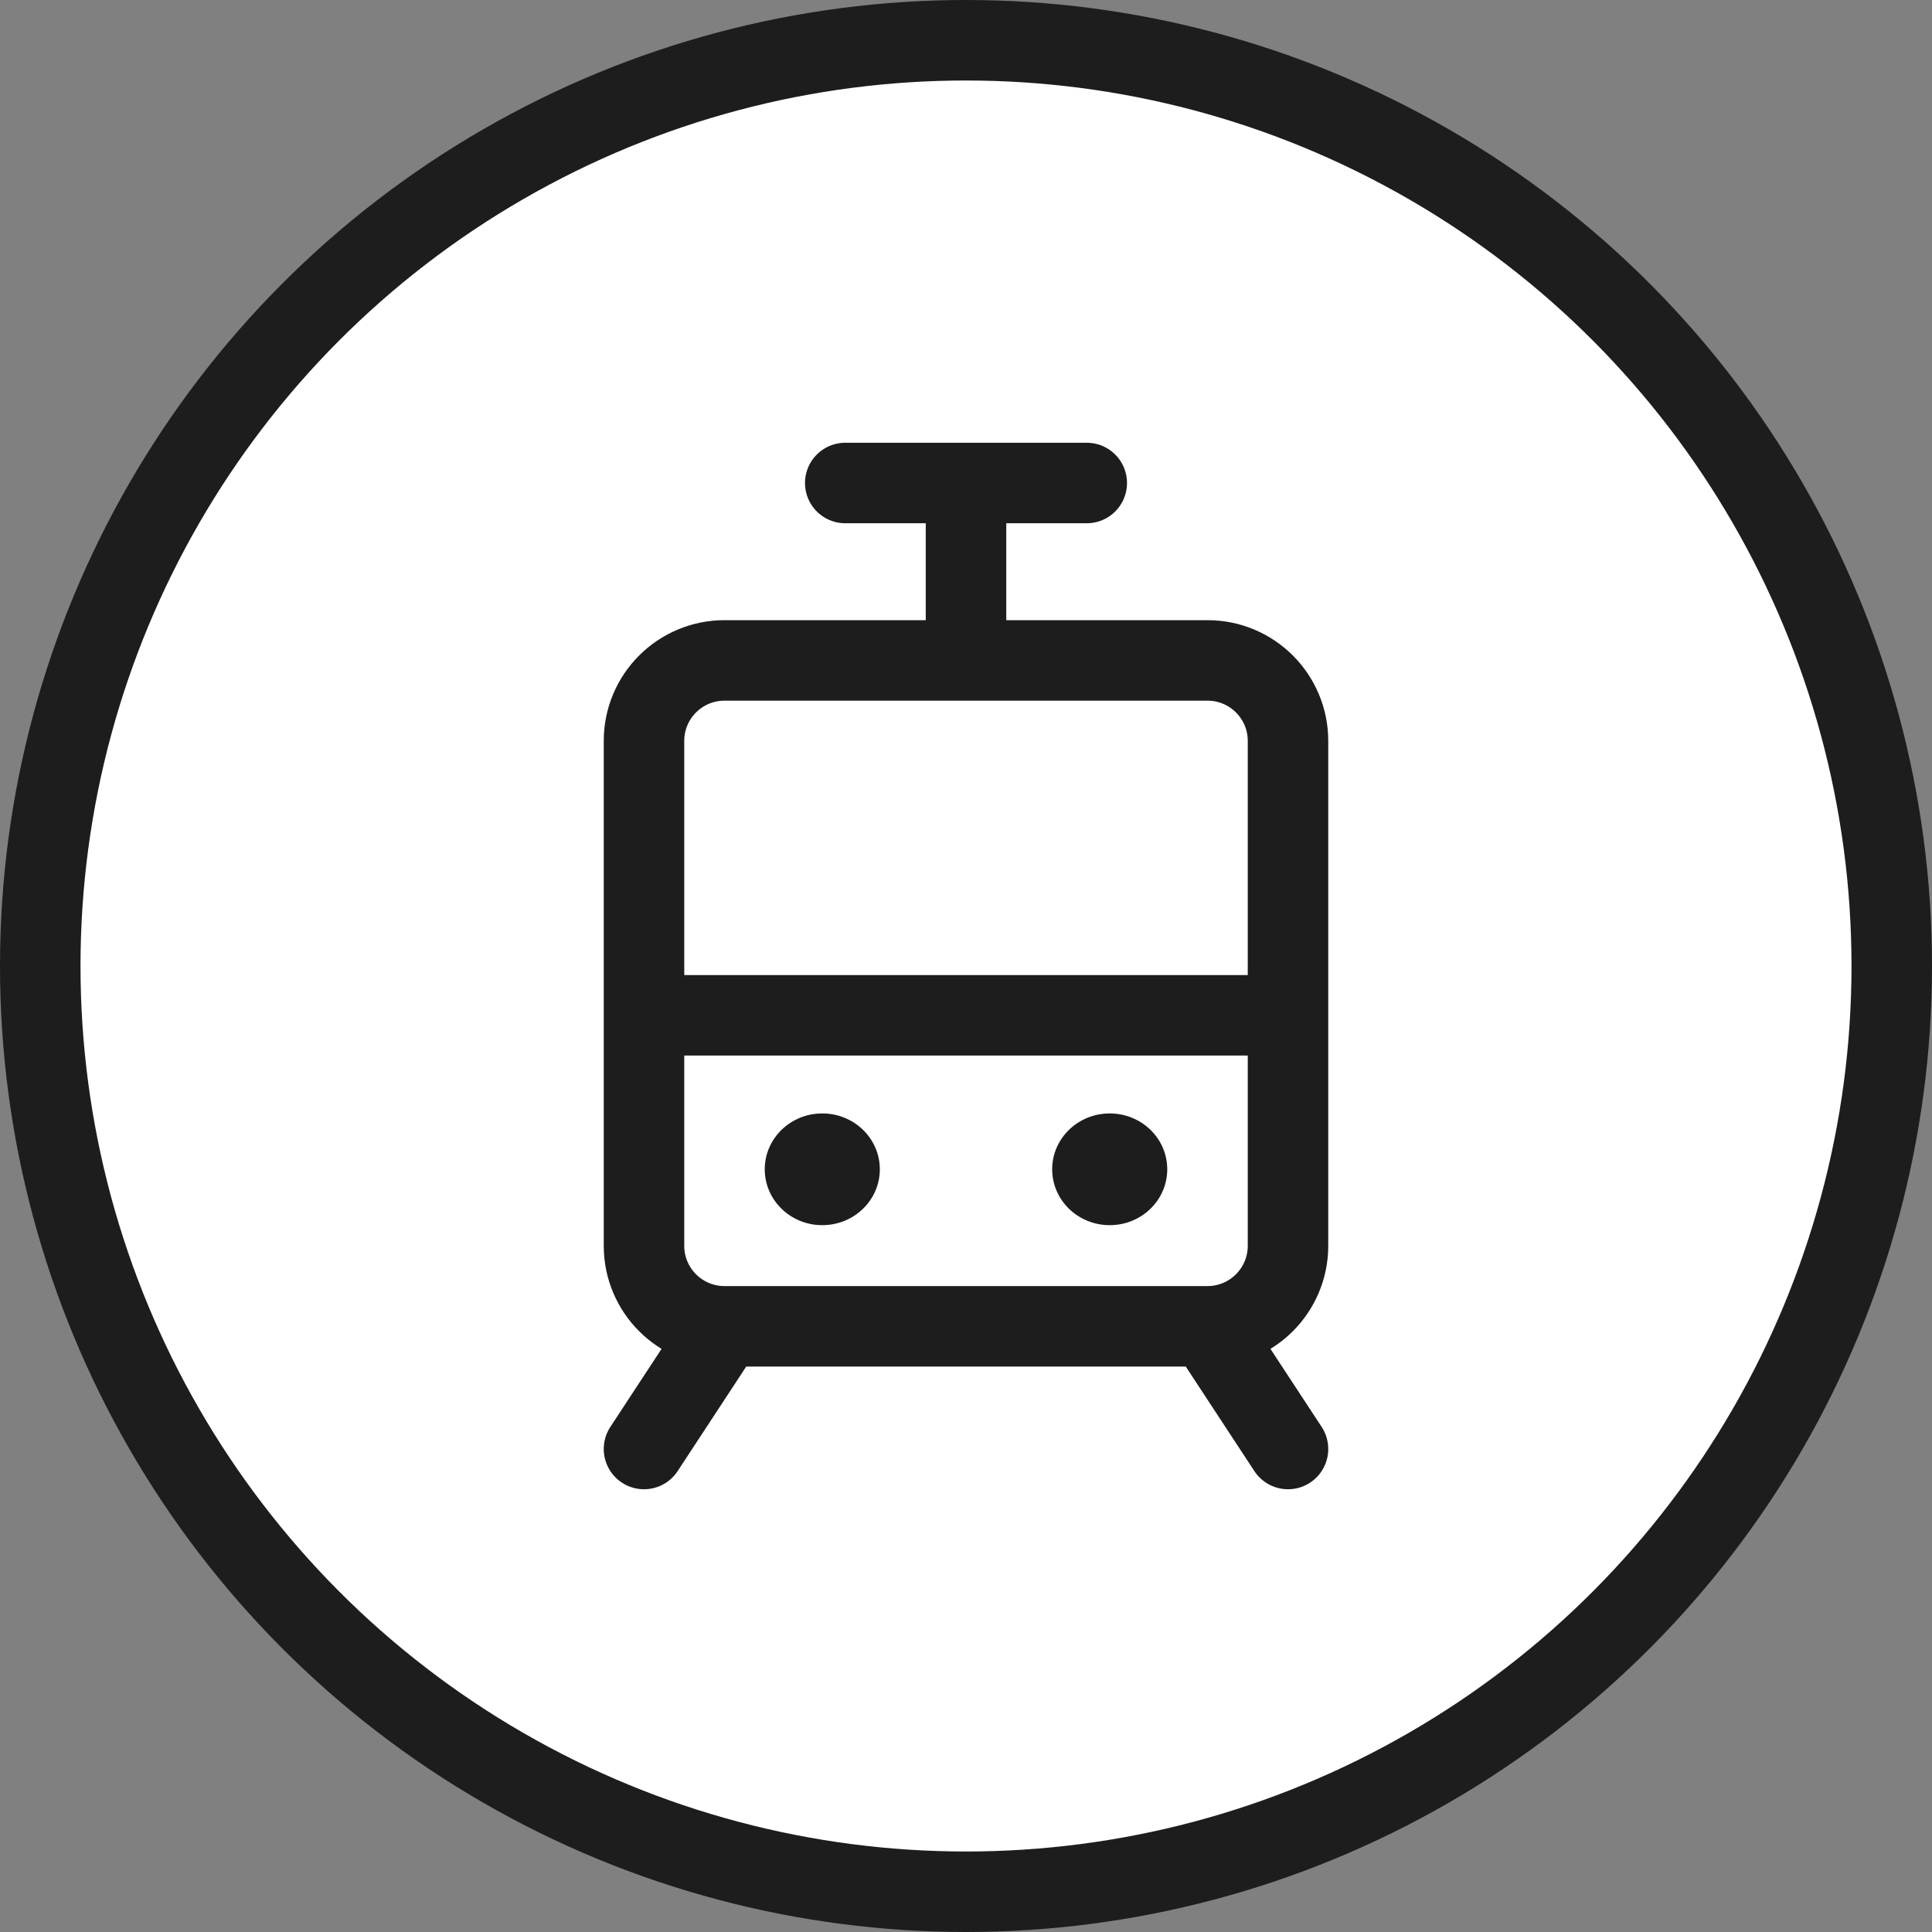 <svg width="48" height="48" viewBox="0 0 48 48" fill="none" xmlns="http://www.w3.org/2000/svg">
<rect x="0" y="0" width="48" height="48" fill="#808080" stroke="none"/>
<circle cx="24" cy="24" r="23" fill="white" stroke="#1D1D1D" stroke-width="2"/>
<path d="M21.859 29.051C21.859 28.284 21.219 27.663 20.429 27.663C19.64 27.663 19 28.284 19 29.051C19 29.818 19.64 30.439 20.429 30.439C21.219 30.439 21.859 29.818 21.859 29.051Z" fill="#1D1D1D"/>
<path d="M29 29.051C29 28.284 28.36 27.663 27.571 27.663C26.781 27.663 26.141 28.284 26.141 29.051C26.141 29.818 26.781 30.439 27.571 30.439C28.36 30.439 29 29.818 29 29.051Z" fill="#1D1D1D"/>
<path d="M32 36L30 32.952M30 32.952H18M30 32.952C31.105 32.952 32 32.056 32 30.952V18.408C32 17.303 31.105 16.408 30 16.408H18C16.895 16.408 16 17.303 16 18.408V30.952C16 32.056 16.895 32.952 18 32.952M16 36L18 32.952M16 25.225H32M24 16.408V12M24 12H21M24 12H27" stroke="#1D1D1D" stroke-width="2" stroke-linecap="round" stroke-linejoin="round"/>
</svg>
